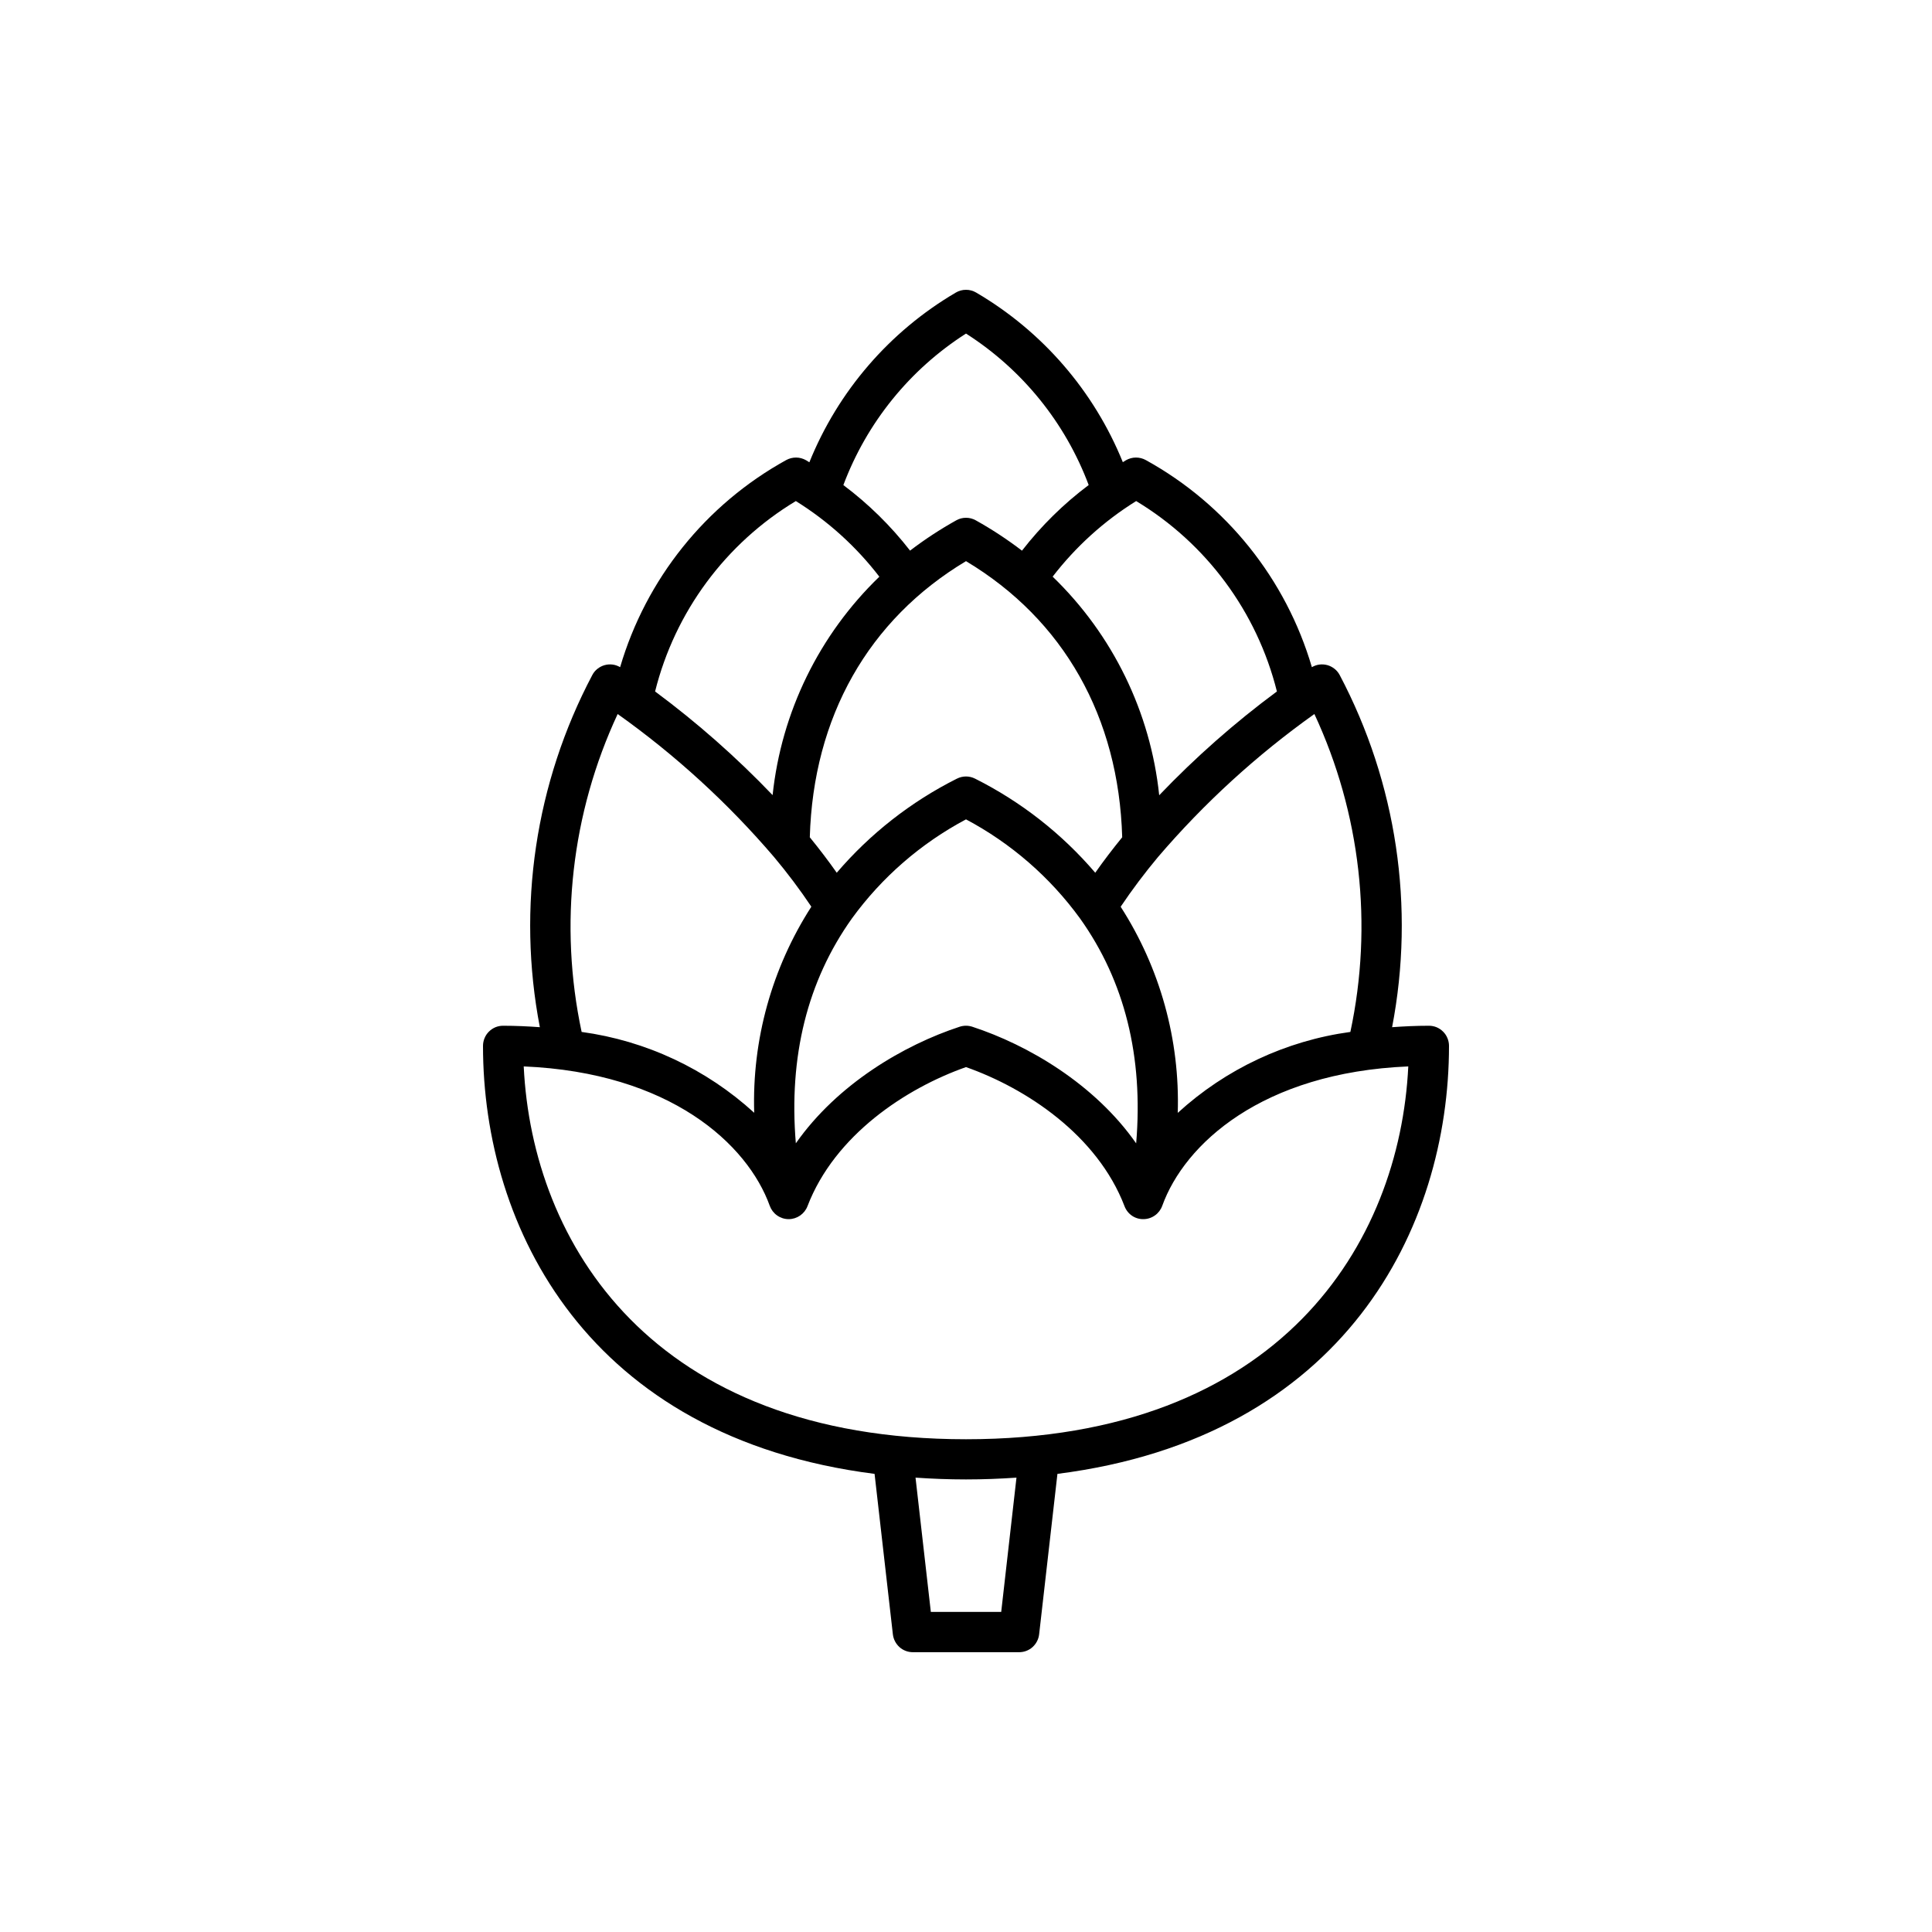 <?xml version="1.0" encoding="utf-8"?>
<svg xmlns="http://www.w3.org/2000/svg" width="40" height="40" viewBox="0 0 40 40" fill="none">
<path d="M30 21.653C30 21.599 29.989 21.544 29.968 21.494C29.947 21.443 29.917 21.397 29.878 21.359C29.839 21.32 29.793 21.289 29.743 21.268C29.692 21.247 29.638 21.237 29.584 21.237C29.32 21.237 29.069 21.249 28.822 21.267C29.3 18.783 28.917 16.21 27.736 13.974C27.709 13.925 27.674 13.881 27.63 13.847C27.586 13.812 27.536 13.786 27.483 13.771C27.429 13.756 27.373 13.752 27.317 13.759C27.262 13.766 27.209 13.785 27.161 13.813C26.625 11.988 25.391 10.447 23.726 9.527C23.662 9.491 23.591 9.473 23.518 9.473C23.446 9.473 23.374 9.493 23.311 9.529C23.289 9.542 23.269 9.556 23.247 9.569C22.65 8.096 21.583 6.862 20.212 6.058C20.148 6.02 20.075 6 20 6C19.925 6 19.852 6.02 19.788 6.058C18.418 6.862 17.352 8.098 16.757 9.571C16.733 9.557 16.712 9.543 16.689 9.529C16.626 9.493 16.554 9.473 16.482 9.473C16.409 9.473 16.338 9.491 16.274 9.527C14.609 10.447 13.375 11.988 12.839 13.813C12.791 13.785 12.738 13.766 12.683 13.759C12.627 13.752 12.571 13.756 12.518 13.771C12.464 13.786 12.414 13.812 12.37 13.847C12.326 13.881 12.29 13.925 12.264 13.974C11.082 16.21 10.699 18.783 11.177 21.267C10.931 21.249 10.68 21.237 10.416 21.237C10.362 21.237 10.308 21.247 10.257 21.268C10.207 21.289 10.161 21.32 10.122 21.359C10.083 21.397 10.053 21.443 10.032 21.494C10.011 21.544 10 21.599 10 21.653C10 25.419 12.166 29.758 18.107 30.515L18.486 33.838C18.498 33.94 18.547 34.033 18.623 34.102C18.699 34.17 18.798 34.207 18.9 34.207H21.1C21.202 34.207 21.301 34.17 21.377 34.102C21.453 34.033 21.502 33.94 21.514 33.838L21.893 30.515C27.834 29.758 30 25.419 30 21.653ZM27.958 21.365C26.624 21.547 25.378 22.132 24.384 23.041C24.431 21.531 24.019 20.043 23.202 18.773C23.442 18.416 23.7 18.073 23.976 17.743C24.93 16.628 26.017 15.634 27.213 14.783C28.17 16.838 28.431 19.148 27.958 21.365ZM16.477 23.671C16.327 21.876 16.715 20.312 17.637 19.017C18.258 18.162 19.067 17.46 20 16.964C20.933 17.46 21.741 18.162 22.362 19.017C23.285 20.312 23.674 21.877 23.523 23.672C22.664 22.444 21.285 21.635 20.129 21.257C20.045 21.23 19.954 21.23 19.87 21.257C18.715 21.635 17.337 22.444 16.477 23.671ZM20 11.618C22.023 12.829 23.163 14.848 23.234 17.335C23.034 17.58 22.848 17.824 22.676 18.069C21.985 17.261 21.14 16.599 20.19 16.122C20.131 16.092 20.066 16.076 20 16.076C19.934 16.076 19.869 16.092 19.81 16.122C18.86 16.599 18.015 17.261 17.324 18.069C17.152 17.825 16.966 17.58 16.766 17.335C16.837 14.848 17.978 12.829 20 11.618ZM23.523 10.374C24.977 11.251 26.025 12.668 26.437 14.316C25.565 14.961 24.75 15.68 24 16.465C23.82 14.744 23.039 13.142 21.794 11.939C22.272 11.318 22.857 10.788 23.523 10.374ZM20 6.906C21.164 7.649 22.055 8.749 22.54 10.042C22.021 10.431 21.557 10.888 21.159 11.401C20.856 11.169 20.536 10.959 20.203 10.773C20.141 10.738 20.071 10.72 20 10.72C19.929 10.72 19.86 10.738 19.798 10.773C19.465 10.959 19.145 11.168 18.842 11.4C18.444 10.888 17.98 10.432 17.461 10.043C17.946 8.75 18.837 7.649 20 6.906ZM16.477 10.374C17.143 10.788 17.729 11.319 18.206 11.94C16.961 13.141 16.178 14.741 15.996 16.462C15.247 15.679 14.433 14.961 13.563 14.316C13.974 12.668 15.022 11.251 16.477 10.374ZM12.788 14.783C13.984 15.633 15.071 16.627 16.025 17.743C16.301 18.072 16.559 18.415 16.798 18.772C15.981 20.042 15.568 21.529 15.615 23.039C14.621 22.131 13.375 21.547 12.042 21.365C11.569 19.148 11.831 16.837 12.788 14.783ZM20.729 33.373H19.272L18.955 30.593C19.293 30.616 19.639 30.63 20 30.63C20.361 30.63 20.707 30.616 21.045 30.593L20.729 33.373ZM20 29.798C13.488 29.798 11.02 25.734 10.843 22.079C13.873 22.206 15.477 23.688 15.937 24.965C15.966 25.045 16.018 25.114 16.087 25.163C16.157 25.213 16.239 25.24 16.324 25.241H16.329C16.413 25.241 16.495 25.215 16.565 25.167C16.634 25.119 16.688 25.052 16.718 24.973C17.283 23.499 18.759 22.53 20 22.093C21.241 22.53 22.717 23.499 23.282 24.973C23.312 25.053 23.366 25.122 23.436 25.17C23.506 25.218 23.59 25.243 23.676 25.241C23.761 25.24 23.843 25.213 23.913 25.163C23.982 25.114 24.034 25.045 24.063 24.965C24.523 23.688 26.127 22.206 29.157 22.079C28.98 25.734 26.512 29.798 20 29.798Z" fill="black"/>
</svg>